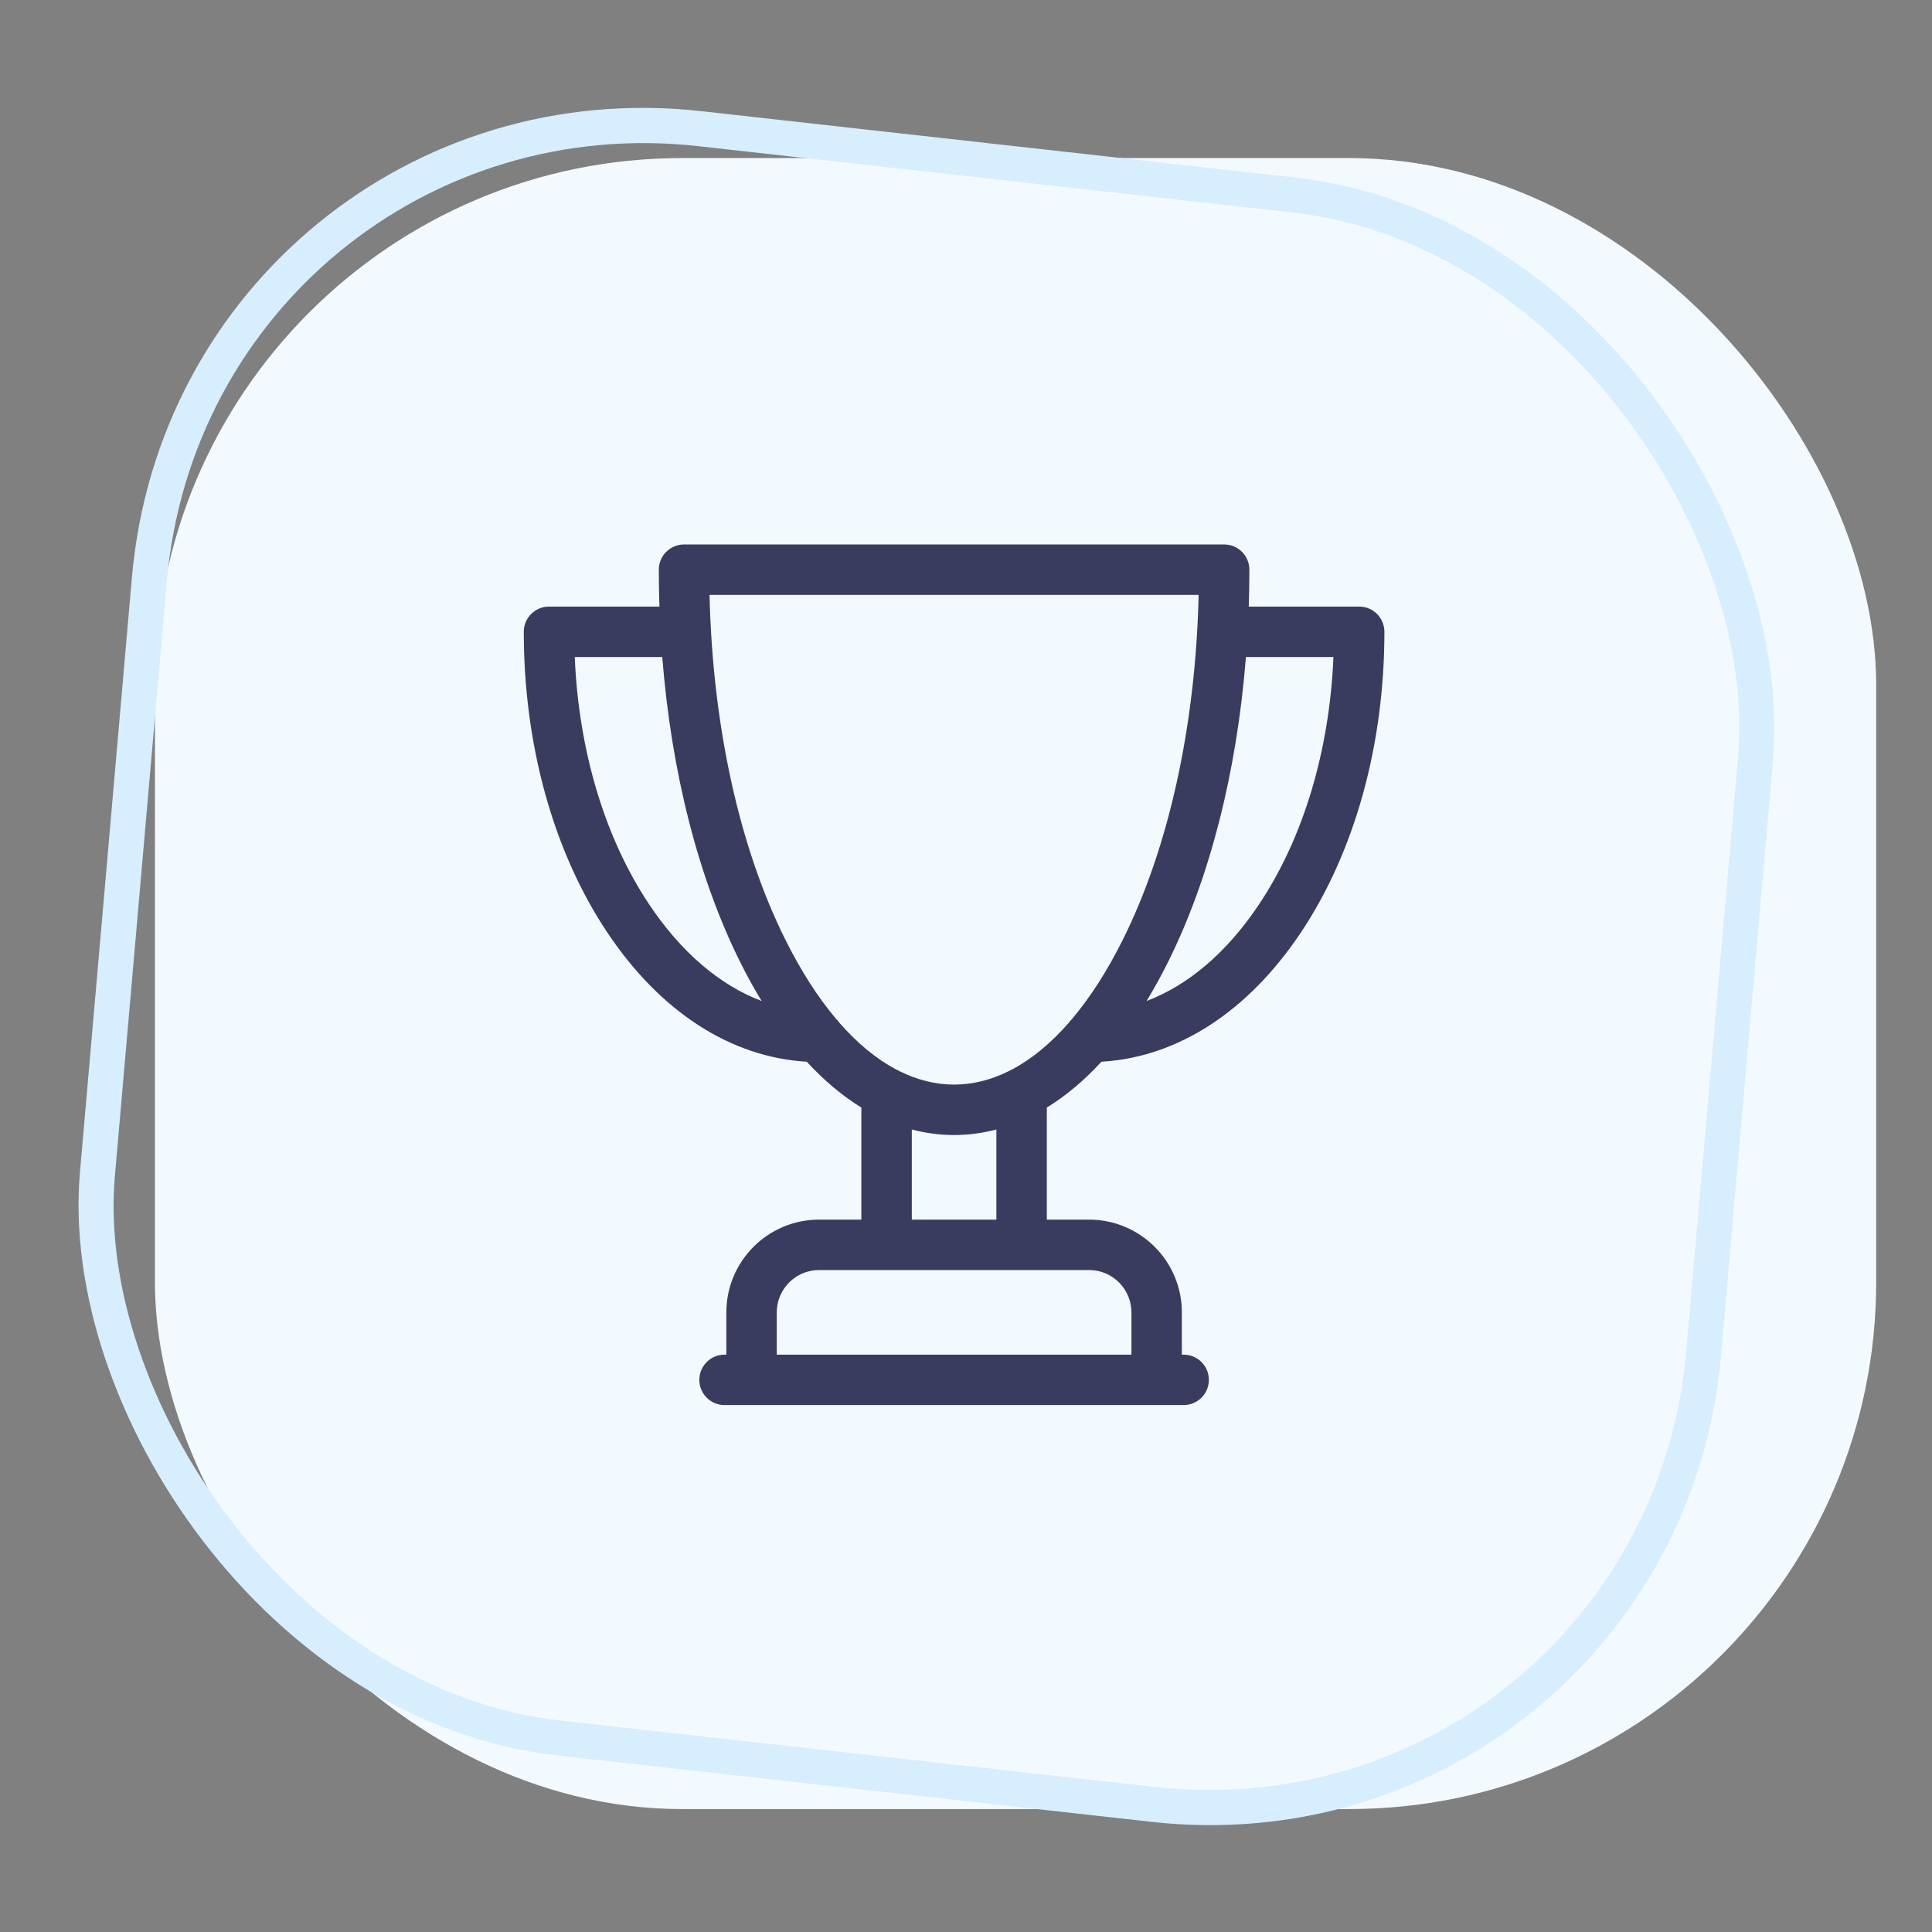 <?xml version="1.0" encoding="UTF-8"?> <svg xmlns="http://www.w3.org/2000/svg" width="110" height="110" viewBox="0 0 110 110" fill="none"><rect x="0" y="0" width="110" height="110" fill="#808080" stroke="none"/> <mask id="mask0_668_786" style="mask-type:alpha" maskUnits="userSpaceOnUse" x="0" y="0" width="110" height="110"> <rect width="110" height="110" fill="#D9D9D9"></rect> </mask> <g mask="url(#mask0_668_786)"> <rect x="8.822" y="9" width="98" height="94" rx="30" fill="#F3FAFF"></rect> <rect x="0.906" y="1.107" width="92" height="92" rx="29" transform="matrix(0.994 0.111 -0.087 0.996 10.223 2.904)" stroke="#D7EEFF" stroke-width="2"></rect> <path d="M77.387 34.536H71.099C71.121 33.84 71.134 33.139 71.134 32.435C71.134 31.643 70.491 31 69.699 31H38.946C38.153 31 37.51 31.643 37.51 32.435C37.51 33.139 37.523 33.84 37.546 34.536H31.258C30.465 34.536 29.822 35.179 29.822 35.972C29.822 42.404 31.503 48.473 34.556 53.06C37.573 57.595 41.592 60.197 45.934 60.45C46.918 61.521 47.959 62.394 49.042 63.06V69.44H46.634C43.723 69.44 41.355 71.809 41.355 74.72V77.128H41.252C40.459 77.128 39.817 77.771 39.817 78.564C39.817 79.357 40.459 79.999 41.252 79.999H67.392C68.185 79.999 68.828 79.357 68.828 78.564C68.828 77.771 68.185 77.128 67.392 77.128H67.29V74.72C67.29 71.809 64.922 69.44 62.01 69.44H59.602V63.06C60.686 62.394 61.727 61.521 62.711 60.45C67.052 60.197 71.071 57.595 74.089 53.06C77.141 48.473 78.822 42.404 78.822 35.972C78.822 35.179 78.18 34.536 77.387 34.536ZM36.946 51.47C34.428 47.686 32.949 42.737 32.724 37.408H37.706C38.224 43.959 39.762 50.016 42.166 54.823C42.548 55.589 42.949 56.312 43.364 56.993C40.977 56.091 38.767 54.206 36.946 51.47ZM64.419 74.72V77.129H44.226V74.72C44.226 73.392 45.306 72.311 46.634 72.311H62.01C63.339 72.311 64.419 73.392 64.419 74.72ZM56.731 69.44H51.914V64.308C52.703 64.516 53.507 64.624 54.322 64.624C55.138 64.624 55.942 64.516 56.731 64.308V69.44ZM57.62 60.892C57.555 60.919 57.493 60.951 57.434 60.986C56.419 61.491 55.376 61.752 54.322 61.752C53.268 61.752 52.226 61.491 51.212 60.987C51.152 60.951 51.089 60.919 51.024 60.892C49.898 60.296 48.809 59.398 47.779 58.217C47.725 58.139 47.664 58.068 47.596 58.003C46.574 56.789 45.612 55.296 44.734 53.539C42.095 48.263 40.572 41.325 40.398 33.871H68.246C68.072 41.325 66.549 48.263 63.911 53.539C63.032 55.296 62.07 56.789 61.048 58.003C60.98 58.068 60.919 58.14 60.865 58.217C59.835 59.398 58.745 60.297 57.62 60.892ZM71.698 51.47C69.878 54.206 67.668 56.091 65.28 56.993C65.695 56.312 66.096 55.589 66.479 54.823C68.882 50.016 70.42 43.959 70.938 37.408H75.921C75.695 42.737 74.216 47.686 71.698 51.47Z" fill="#383C5F"></path> </g> </svg> 